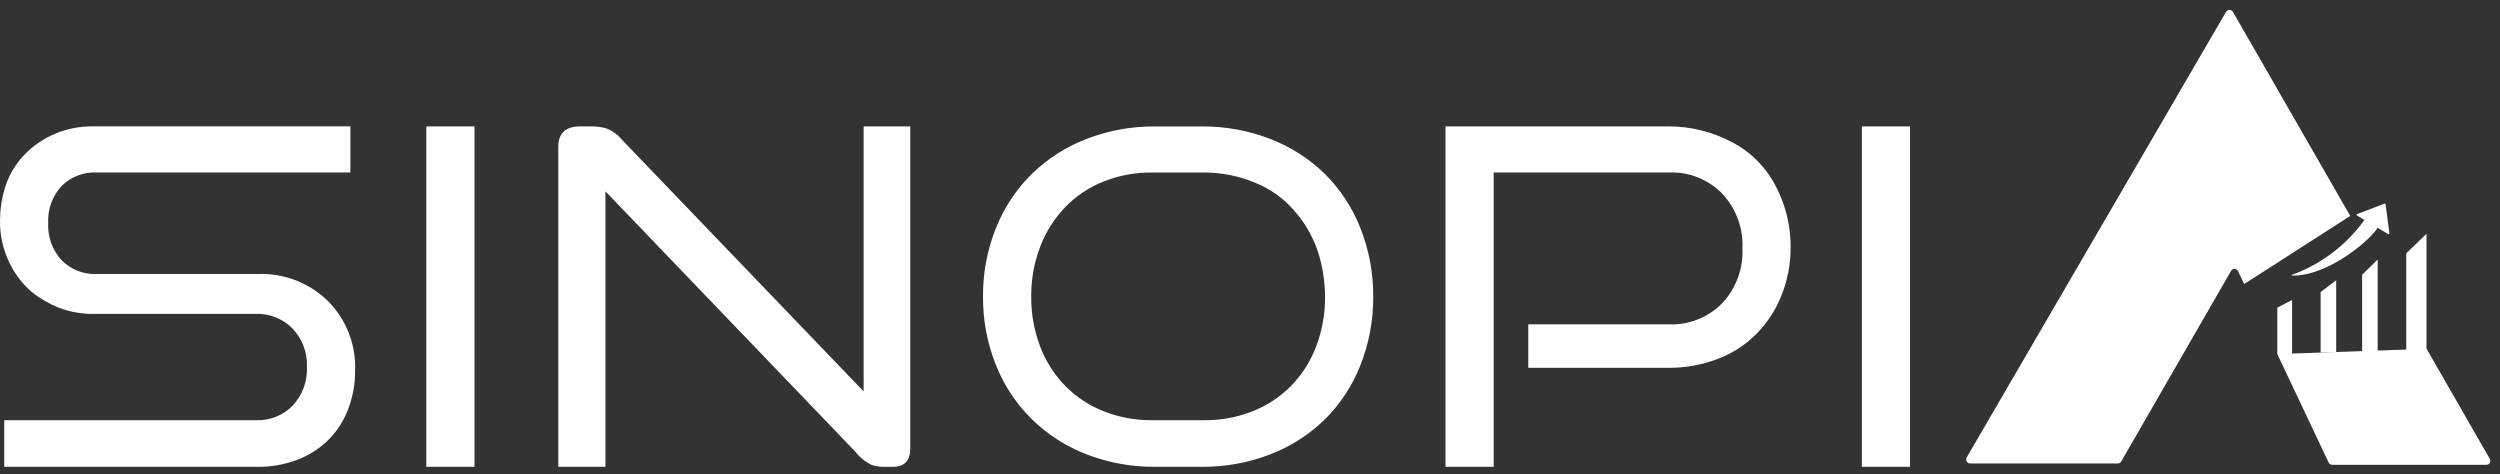 <svg xmlns="http://www.w3.org/2000/svg" width="253" height="48" viewBox="0 0 253 48" fill="none"><rect x="0" y="0" width="253" height="48" fill="#333333" stroke="none"/><path d="M26.132 47.241H0.427V42.524H25.92C26.607 42.55 27.293 42.431 27.932 42.176C28.571 41.92 29.149 41.534 29.63 41.041C30.116 40.514 30.493 39.897 30.739 39.224C30.984 38.55 31.094 37.835 31.061 37.119C31.09 36.409 30.976 35.701 30.726 35.036C30.475 34.371 30.093 33.764 29.603 33.25C29.125 32.762 28.551 32.377 27.917 32.122C27.283 31.867 26.603 31.745 25.92 31.766H9.543C8.332 31.788 7.128 31.581 5.995 31.155C4.99 30.762 4.051 30.217 3.21 29.541C2.278 28.74 1.52 27.756 0.984 26.651C0.303 25.277 -0.034 23.758 0.003 22.225C0.009 21.157 0.17 20.095 0.48 19.072C0.808 17.974 1.358 16.955 2.095 16.077C2.93 15.098 3.959 14.302 5.118 13.741C6.496 13.077 8.013 12.75 9.543 12.787H35.46V17.451H9.755C9.104 17.425 8.455 17.534 7.848 17.771C7.241 18.008 6.69 18.368 6.23 18.829C5.765 19.334 5.406 19.927 5.174 20.574C4.941 21.22 4.841 21.906 4.879 22.592C4.846 23.273 4.948 23.954 5.18 24.596C5.412 25.237 5.769 25.826 6.23 26.329C6.687 26.796 7.237 27.162 7.844 27.403C8.451 27.644 9.102 27.755 9.755 27.729H26.132C27.43 27.683 28.725 27.902 29.936 28.371C31.148 28.84 32.252 29.55 33.181 30.459C34.097 31.378 34.815 32.475 35.289 33.683C35.763 34.891 35.984 36.184 35.937 37.481C35.95 38.834 35.707 40.178 35.221 41.441C34.772 42.617 34.076 43.683 33.181 44.568C32.28 45.443 31.206 46.119 30.028 46.552C28.782 47.016 27.462 47.25 26.132 47.241ZM48.021 47.241H43.145V12.791H48.021V47.241ZM90.368 47.241H89.308C88.938 47.232 88.572 47.17 88.221 47.055C87.566 46.741 86.995 46.278 86.552 45.703L61.271 19.363V47.241H56.501V14.858C56.501 13.48 57.243 12.791 58.727 12.791H59.946C60.374 12.8 60.8 12.853 61.218 12.95C61.885 13.167 62.475 13.572 62.918 14.116L87.4 39.609V12.791H92.117V45.391C92.117 46.624 91.534 47.241 90.368 47.241ZM116.55 42.524H121.903C123.562 42.538 125.209 42.232 126.753 41.624C128.218 41.049 129.547 40.174 130.653 39.054C131.768 37.91 132.634 36.548 133.197 35.054C133.807 33.446 134.112 31.739 134.097 30.019C134.086 28.602 133.881 27.193 133.488 25.832C133.025 24.278 132.25 22.835 131.209 21.592C130.101 20.218 128.659 19.151 127.022 18.492C125.401 17.814 123.663 17.463 121.907 17.458H116.554C114.894 17.444 113.248 17.75 111.704 18.358C110.233 18.937 108.904 19.823 107.804 20.958C106.692 22.115 105.826 23.485 105.26 24.986C104.65 26.594 104.345 28.301 104.36 30.021C104.345 31.741 104.65 33.448 105.26 35.056C105.823 36.55 106.689 37.913 107.804 39.056C108.91 40.176 110.239 41.051 111.704 41.626C113.247 42.233 114.892 42.538 116.55 42.524ZM121.638 47.241H116.868C114.522 47.258 112.195 46.835 110.005 45.995C107.926 45.202 106.032 43.993 104.439 42.441C102.849 40.878 101.604 39.001 100.782 36.929C99.904 34.73 99.462 32.38 99.482 30.012C99.462 27.644 99.904 25.294 100.782 23.095C101.604 21.023 102.849 19.146 104.439 17.583C106.033 16.035 107.927 14.83 110.005 14.041C112.195 13.201 114.522 12.779 116.868 12.796H121.638C123.983 12.779 126.311 13.201 128.501 14.041C130.568 14.826 132.453 16.026 134.04 17.566C135.623 19.128 136.86 21.006 137.67 23.078C138.546 25.287 138.988 27.645 138.97 30.021C138.988 32.397 138.546 34.755 137.67 36.964C136.86 39.035 135.623 40.913 134.04 42.476C132.453 44.016 130.568 45.215 128.501 46C126.311 46.838 123.983 47.259 121.638 47.241ZM168.861 37.224H154.661V32.824H168.918C169.908 32.861 170.896 32.692 171.817 32.327C172.739 31.962 173.574 31.409 174.271 30.704C174.97 29.962 175.512 29.087 175.867 28.131C176.223 27.175 176.382 26.158 176.338 25.139C176.382 24.12 176.223 23.103 175.867 22.147C175.512 21.191 174.97 20.316 174.271 19.574C173.574 18.869 172.739 18.316 171.817 17.951C170.896 17.586 169.908 17.417 168.918 17.454H151.159V47.241H146.283V12.791H168.861C171.036 12.787 173.181 13.306 175.115 14.302C177.051 15.267 178.636 16.814 179.647 18.727C180.683 20.648 181.221 22.798 181.21 24.981C181.225 26.669 180.909 28.343 180.282 29.91C179.698 31.377 178.824 32.711 177.712 33.832C176.591 34.944 175.244 35.803 173.763 36.35C172.196 36.938 170.534 37.234 168.861 37.224ZM193.295 47.241H188.419V12.791H193.295V47.241Z" fill="white"></path><path d="M241.314 20.606L238.538 21.668C238.524 21.674 238.512 21.682 238.502 21.694C238.493 21.706 238.488 21.72 238.486 21.734C238.485 21.749 238.487 21.764 238.494 21.777C238.5 21.791 238.51 21.802 238.523 21.81L241.69 23.693C241.703 23.701 241.718 23.705 241.733 23.704C241.747 23.704 241.762 23.7 241.774 23.692C241.787 23.683 241.796 23.672 241.803 23.659C241.809 23.645 241.811 23.63 241.809 23.615L241.417 20.668C241.415 20.657 241.411 20.646 241.404 20.637C241.398 20.627 241.39 20.619 241.38 20.613C241.37 20.608 241.359 20.604 241.348 20.603C241.336 20.601 241.325 20.603 241.314 20.606Z" fill="white"></path><path d="M231.991 27.798C235.008 26.69 237.609 24.676 239.437 22.033C239.437 22.033 240.24 22.678 240.644 22.988C240.13 24.041 235.745 27.959 231.946 27.891C231.884 27.889 231.936 27.814 231.997 27.795" fill="white"></path><path d="M230.464 31.134L231.958 30.355V35.935L230.464 35.846V31.134Z" fill="white"></path><path d="M234.846 29.558L236.422 28.358V35.672H234.846V29.558Z" fill="white"></path><path d="M239.048 27.807L240.624 26.26V35.672H239.048V27.807Z" fill="white"></path><path d="M243.513 25.633L245.564 23.659V35.671H243.513V25.633Z" fill="white"></path><path fill-rule="evenodd" clip-rule="evenodd" d="M199.37 46.9H214.322C214.392 46.9 214.461 46.882 214.522 46.847C214.583 46.812 214.634 46.761 214.669 46.7L225.781 27.416C225.817 27.353 225.87 27.3 225.934 27.265C225.998 27.229 226.071 27.212 226.144 27.215C226.217 27.218 226.288 27.241 226.349 27.281C226.41 27.322 226.459 27.378 226.49 27.444L227.108 28.744L237.845 21.851L225.97 1.2C225.935 1.139 225.884 1.089 225.823 1.054C225.763 1.018 225.694 1 225.623 1C225.553 1 225.484 1.018 225.423 1.054C225.362 1.089 225.312 1.139 225.277 1.2L199.025 46.3C198.99 46.361 198.971 46.43 198.971 46.5C198.971 46.57 198.989 46.639 199.024 46.7C199.059 46.76 199.11 46.811 199.17 46.846C199.231 46.881 199.3 46.9 199.37 46.9ZM245.57 35.3L230.461 35.83L235.661 46.81C235.693 46.879 235.744 46.937 235.809 46.977C235.873 47.018 235.947 47.039 236.023 47.039H251.623C251.693 47.039 251.762 47.021 251.823 46.986C251.884 46.951 251.934 46.9 251.97 46.839C252.005 46.779 252.023 46.71 252.023 46.639C252.023 46.569 252.005 46.5 251.97 46.439L245.57 35.3Z" fill="white"></path></svg>